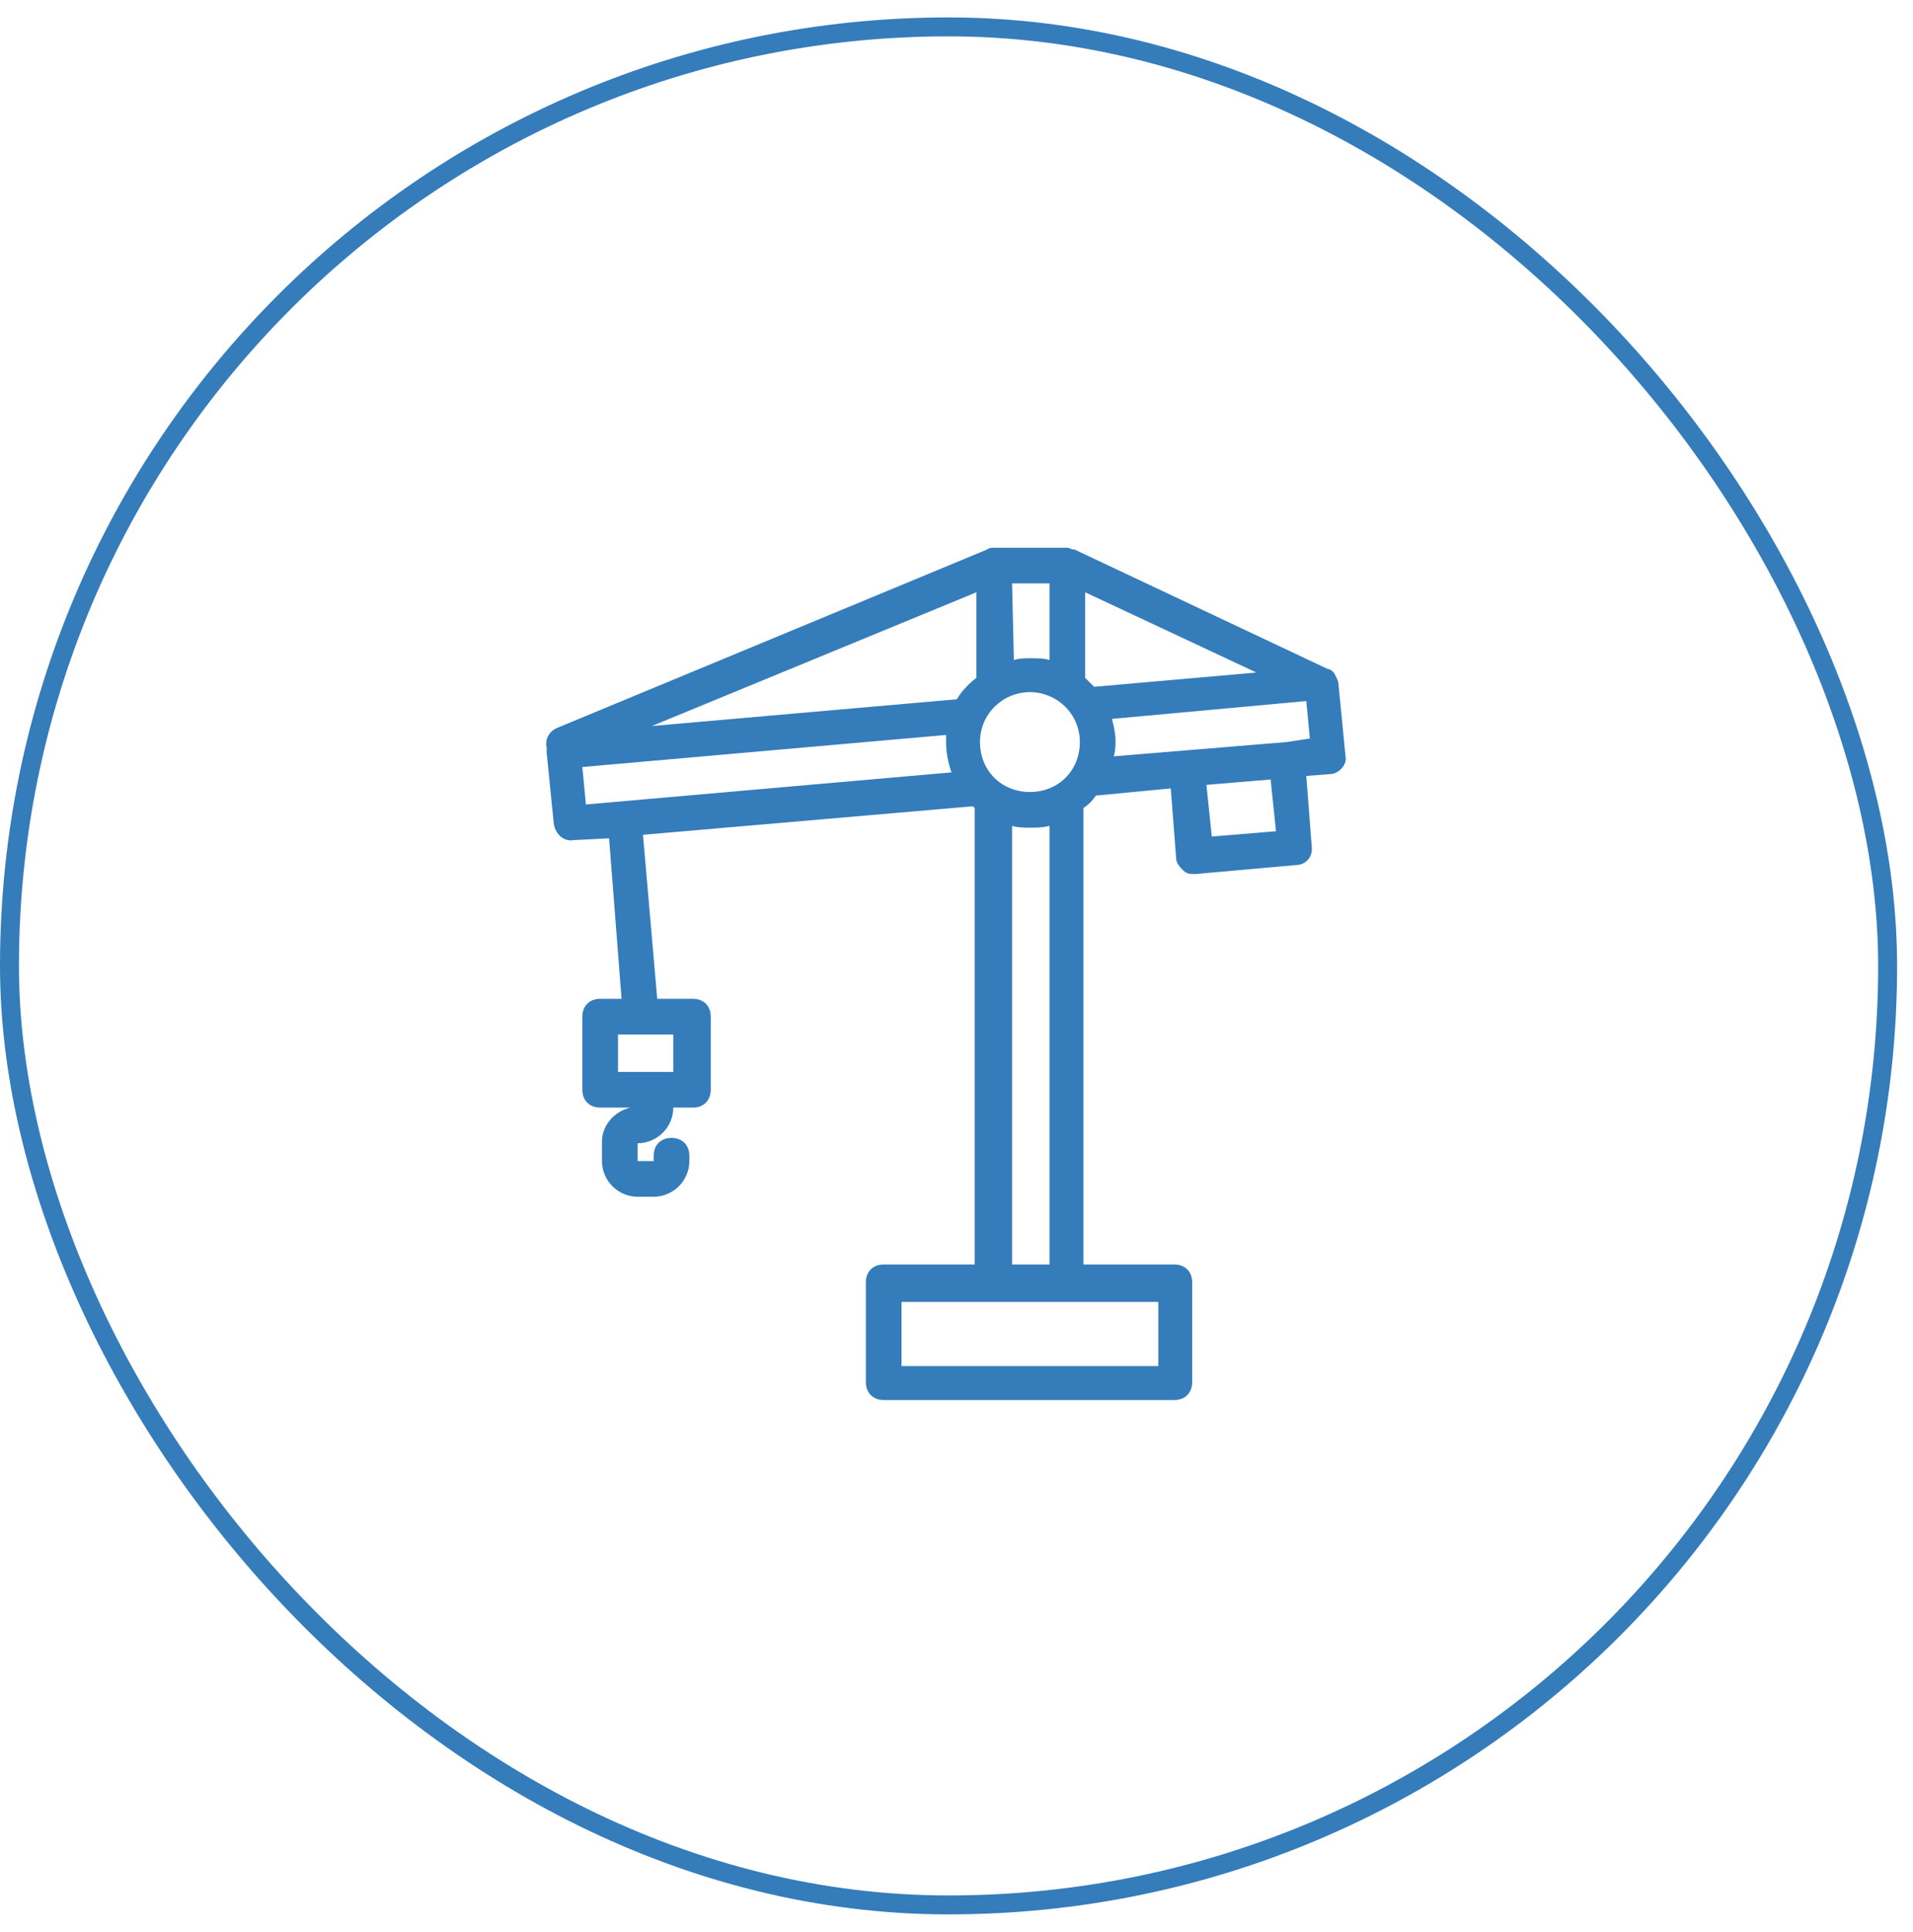 <svg width="101" height="102" viewBox="0 0 101 102" fill="none" xmlns="http://www.w3.org/2000/svg">
<rect x="0.5" y="1.42" width="99.16" height="99.16" rx="49.58" stroke="#357CBB"/>
<path d="M71.039 39.935L70.662 36.075C70.662 35.981 70.568 35.792 70.474 35.604C70.38 35.416 70.192 35.322 70.098 35.322L56.73 29.014C56.541 29.014 56.447 28.92 56.353 28.92H52.493C52.399 28.92 52.211 28.92 52.117 29.014L29.428 38.428C28.957 38.617 28.769 39.087 28.863 39.464V39.746L29.24 43.512C29.334 44.077 29.805 44.453 30.276 44.359L32.158 44.265L32.817 52.738H31.688C31.123 52.738 30.746 53.114 30.746 53.679V57.539C30.746 58.104 31.123 58.481 31.688 58.481H33.288C32.441 58.669 31.782 59.422 31.782 60.269V61.305C31.782 62.34 32.629 63.188 33.665 63.188H34.512C35.547 63.188 36.395 62.34 36.395 61.305V61.022C36.395 60.458 36.018 60.081 35.453 60.081C34.889 60.081 34.512 60.458 34.512 61.022V61.305H33.665V60.363C34.7 60.363 35.547 59.516 35.547 58.481H36.583C37.148 58.481 37.525 58.104 37.525 57.539V53.679C37.525 53.114 37.148 52.738 36.583 52.738H34.7L33.947 44.077L51.363 42.571L51.458 42.665V66.765H46.656C46.091 66.765 45.715 67.142 45.715 67.707V72.978C45.715 73.543 46.091 73.92 46.656 73.92H62.002C62.566 73.92 62.943 73.543 62.943 72.978V67.707C62.943 67.142 62.566 66.765 62.002 66.765H57.2V42.665C57.483 42.476 57.671 42.288 57.859 42.006L61.813 41.629L62.096 45.301C62.096 45.583 62.284 45.771 62.472 45.96C62.66 46.148 62.849 46.148 63.037 46.148H63.131L68.403 45.677C68.968 45.677 69.345 45.206 69.25 44.642L68.968 40.97L70.192 40.876C70.662 40.876 71.133 40.405 71.039 39.935ZM53.434 30.803H55.411V34.851C55.129 34.757 54.752 34.757 54.47 34.757C54.093 34.757 53.811 34.757 53.529 34.851L53.434 30.803ZM54.376 36.545C55.788 36.545 57.012 37.675 57.012 39.181C57.012 40.688 55.882 41.817 54.376 41.817C52.87 41.817 51.74 40.688 51.74 39.181C51.74 37.675 52.964 36.545 54.376 36.545ZM55.411 43.606V66.765H53.434V43.606C53.717 43.7 54.093 43.7 54.376 43.7C54.752 43.7 55.035 43.7 55.411 43.606ZM35.547 54.621V56.598H32.629V54.621H35.547ZM30.934 42.476L30.746 40.499L49.951 38.805V39.181C49.951 39.746 50.045 40.217 50.234 40.782L30.934 42.476ZM50.516 36.922L34.418 38.334L51.552 31.273V35.792C51.175 36.075 50.798 36.451 50.516 36.922ZM61.154 68.742V72.131H47.598V68.742H61.154ZM57.765 36.263L57.294 35.792V31.273L66.332 35.51L57.765 36.263ZM63.978 44.171L63.696 41.441L67.085 41.158L67.368 43.889L63.978 44.171ZM67.932 39.181L58.801 39.935C58.895 39.652 58.895 39.37 58.895 39.087C58.895 38.711 58.801 38.334 58.706 37.958L68.968 37.016L69.156 38.993L67.932 39.181Z" fill="#357CBB"/>
</svg>
